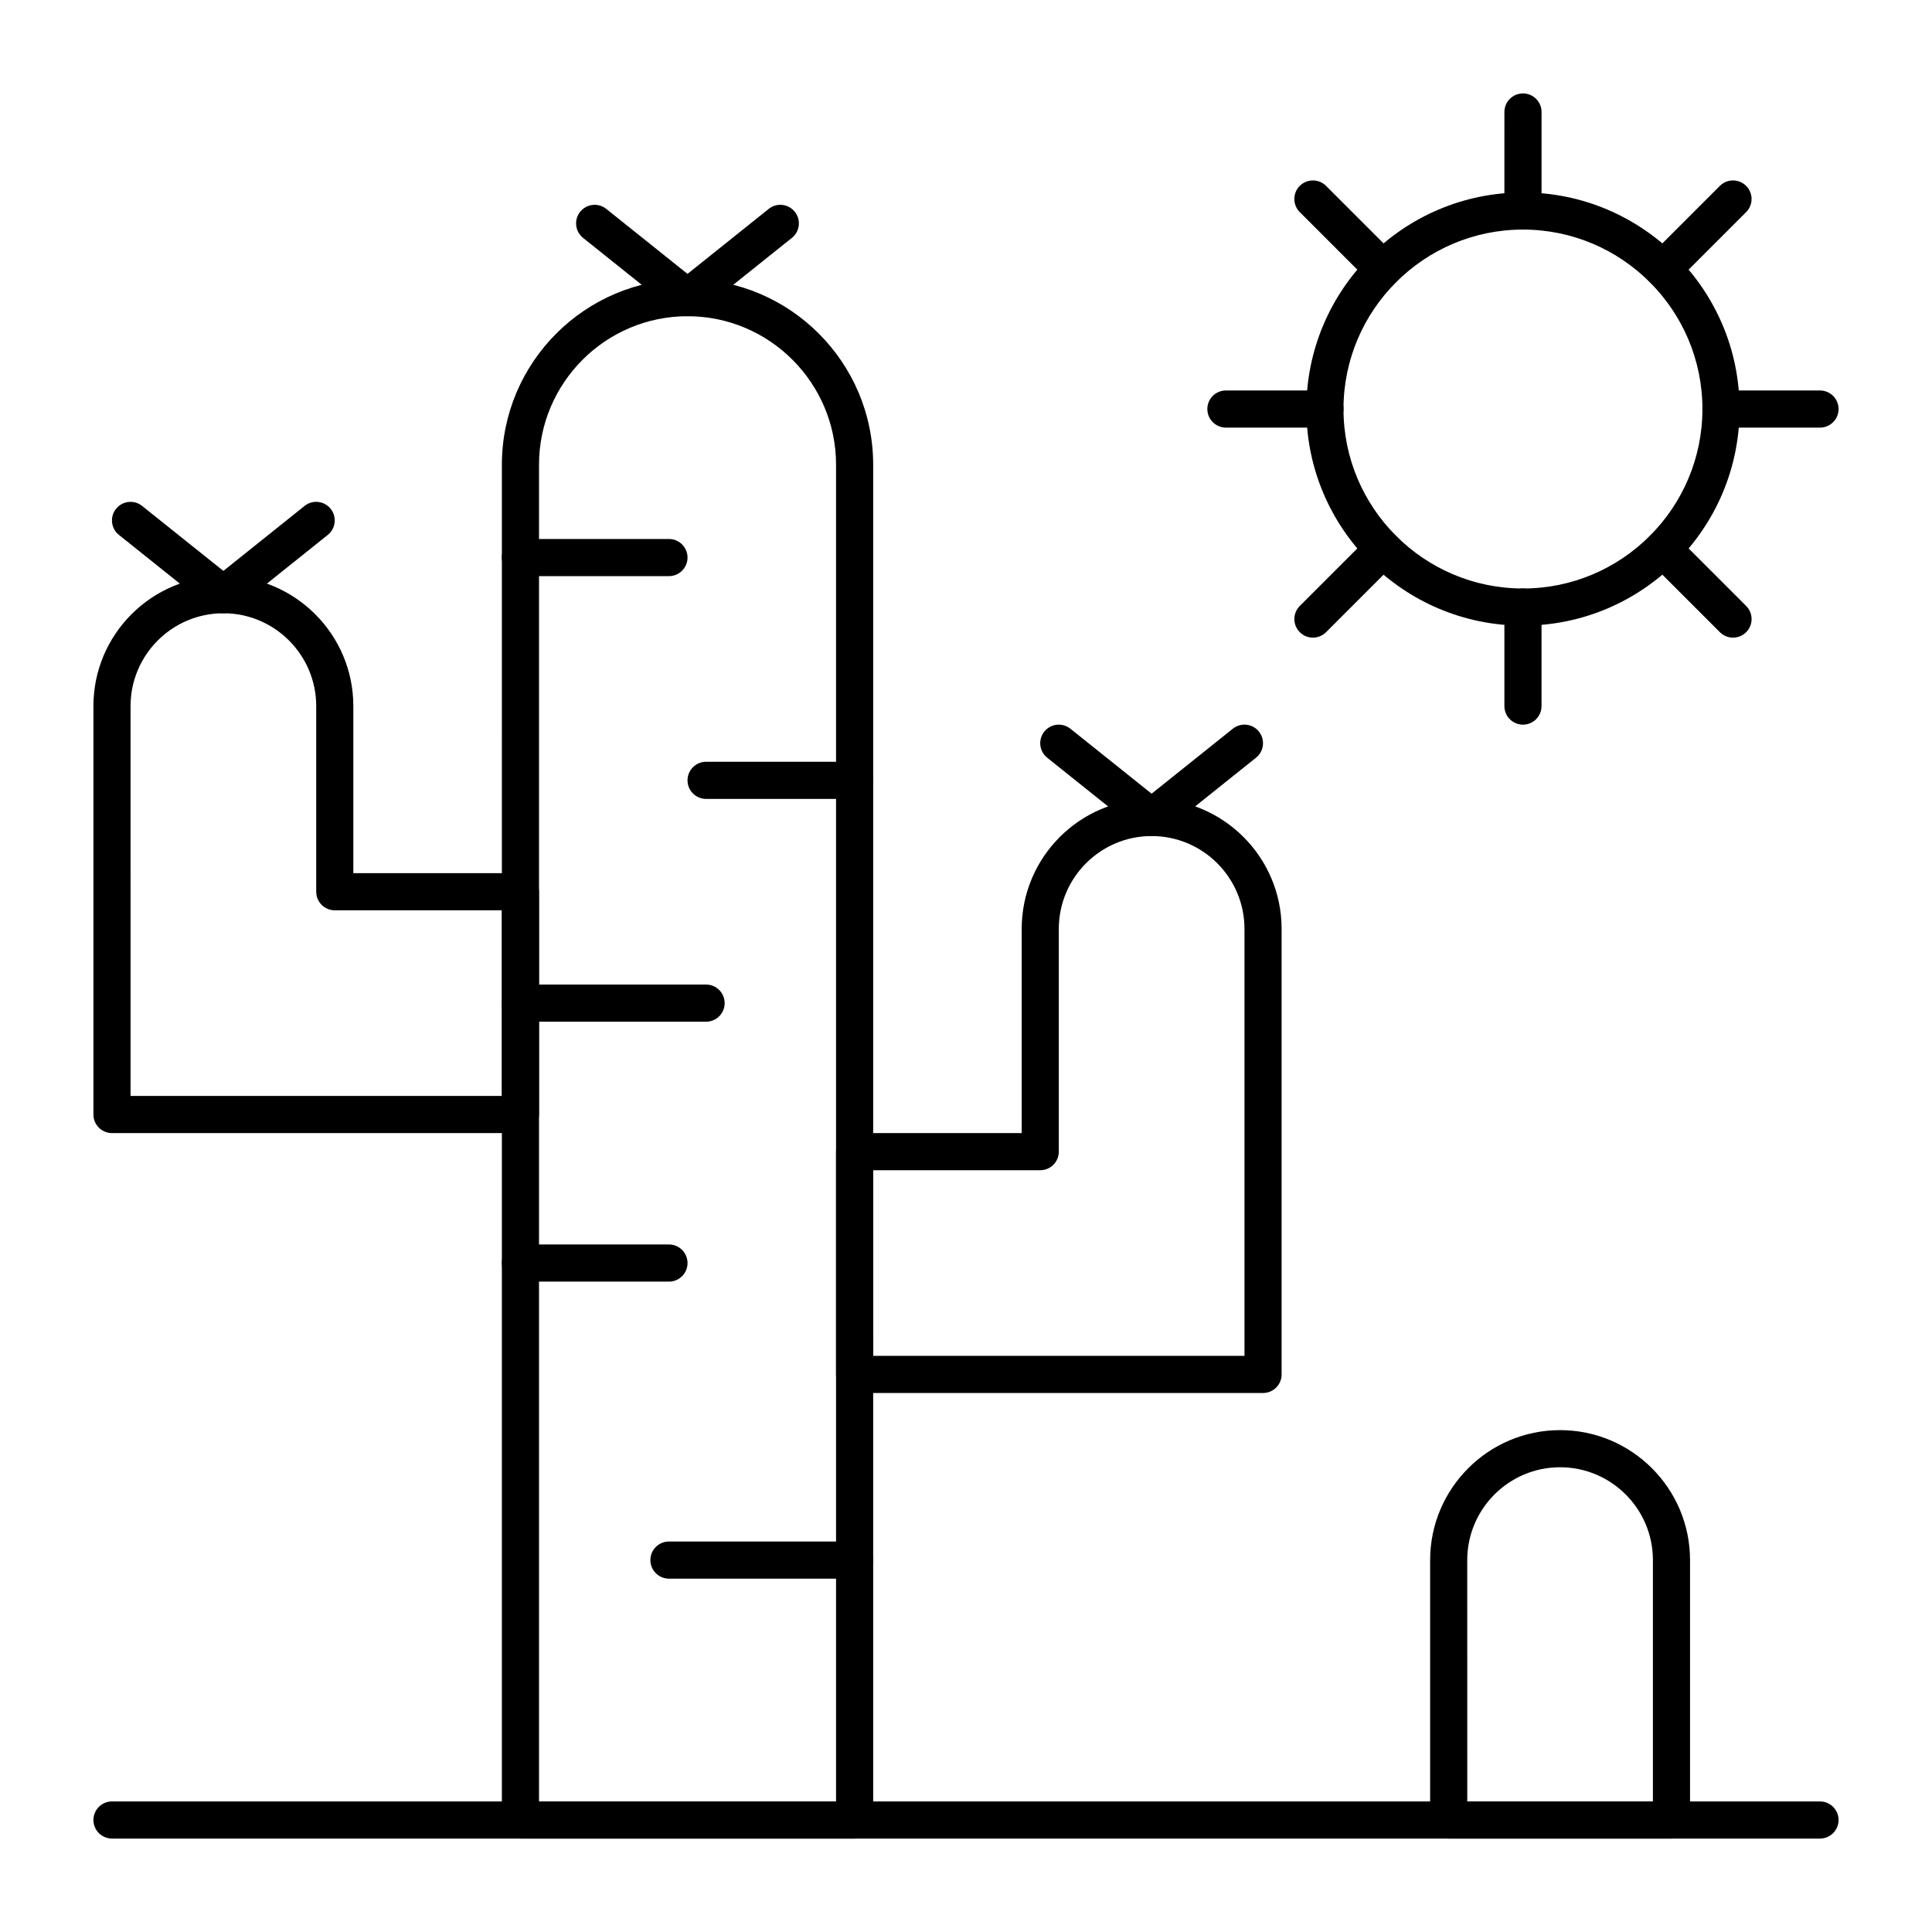 <?xml version="1.0" encoding="UTF-8"?>
<!-- Uploaded to: SVG Repo, www.svgrepo.com, Generator: SVG Repo Mixer Tools -->
<svg fill="#000000" width="800px" height="800px" version="1.1" viewBox="144 144 512 512" xmlns="http://www.w3.org/2000/svg">
 <g>
  <path d="m370.48 631.24h-88.559c-2.719 0-4.922-2.203-4.922-4.922l0.004-359.16c0-27.129 22.07-49.199 49.199-49.199 27.129 0 49.199 22.07 49.199 49.199v359.16c0 2.719-2.203 4.922-4.922 4.922zm-83.637-9.84h78.719v-354.24c0-21.703-17.656-39.359-39.359-39.359s-39.359 17.656-39.359 39.359z"/>
  <path d="m478.72 513.16h-108.24c-2.719 0-4.922-2.203-4.922-4.922v-59.039c0-2.719 2.203-4.922 4.922-4.922h44.281v-54.121c0-18.992 15.449-34.441 34.438-34.441 18.992 0 34.441 15.449 34.441 34.441v118.08c0.004 2.719-2.199 4.922-4.918 4.922zm-103.32-9.84h98.398v-113.16c0-13.566-11.035-24.602-24.602-24.602-13.566 0-24.602 11.035-24.602 24.602v59.039c0 2.719-2.203 4.922-4.922 4.922h-44.281z"/>
  <path d="m281.92 444.28h-108.24c-2.719 0-4.922-2.203-4.922-4.922v-108.24c0-18.992 15.449-34.441 34.438-34.441 18.992 0.004 34.441 15.453 34.441 34.441v44.281h44.281c2.719 0 4.922 2.203 4.922 4.922v59.039c0 2.719-2.203 4.918-4.922 4.918zm-103.32-9.84h98.398v-49.199h-44.277c-2.719 0-4.922-2.203-4.922-4.922v-49.199c0-13.566-11.035-24.602-24.602-24.602-13.566 0-24.602 11.035-24.602 24.602z"/>
  <path d="m547.6 309.8c-31.652 0-57.402-25.75-57.402-57.398 0.004-31.652 25.754-57.398 57.402-57.398 31.652 0 57.402 25.746 57.402 57.398 0 31.648-25.75 57.398-57.402 57.398zm0-104.96c-26.227 0-47.562 21.336-47.562 47.559 0 26.227 21.336 47.559 47.562 47.559 26.227 0 47.559-21.336 47.559-47.559 0.004-26.227-21.332-47.559-47.559-47.559z"/>
  <path d="m547.6 204.84c-2.719 0-4.922-2.203-4.922-4.922l0.004-26.238c0-2.719 2.203-4.922 4.922-4.922s4.922 2.203 4.922 4.922v26.242c-0.004 2.715-2.207 4.918-4.926 4.918z"/>
  <path d="m507.01 218.77-18.555-18.555c-1.922-1.922-1.922-5.039 0-6.957 1.918-1.922 5.039-1.922 6.957 0l18.555 18.555c1.922 1.922 1.922 5.039 0 6.957-1.922 1.922-5.039 1.918-6.957 0z"/>
  <path d="m495.12 257.32h-26.238c-2.719 0-4.922-2.203-4.922-4.922s2.203-4.922 4.922-4.922h26.238c2.719 0 4.922 2.203 4.922 4.922s-2.203 4.922-4.922 4.922z"/>
  <path d="m488.46 311.54c-1.922-1.922-1.922-5.039 0-6.957l18.555-18.555c1.918-1.922 5.039-1.922 6.957 0 1.922 1.922 1.922 5.039 0 6.957l-18.555 18.555c-1.922 1.922-5.039 1.922-6.957 0z"/>
  <path d="m547.6 336.04c-2.719 0-4.922-2.203-4.922-4.922v-26.242c0-2.719 2.203-4.922 4.922-4.922s4.922 2.203 4.922 4.922v26.242c0 2.719-2.203 4.922-4.922 4.922z"/>
  <path d="m599.79 311.54-18.555-18.555c-1.922-1.922-1.922-5.039 0-6.957 1.918-1.922 5.039-1.922 6.957 0l18.555 18.555c1.922 1.922 1.922 5.039 0 6.957-1.922 1.922-5.039 1.922-6.957 0z"/>
  <path d="m626.32 257.32h-26.242c-2.719 0-4.922-2.203-4.922-4.922s2.203-4.922 4.922-4.922l26.242 0.004c2.719 0 4.922 2.203 4.922 4.922-0.004 2.715-2.207 4.918-4.922 4.918z"/>
  <path d="m581.23 218.77c-1.922-1.922-1.922-5.039 0-6.957l18.555-18.555c1.918-1.922 5.039-1.922 6.957 0 1.922 1.922 1.922 5.039 0 6.957l-18.555 18.555c-1.922 1.922-5.039 1.918-6.957 0z"/>
  <path d="m626.32 631.24h-452.64c-2.719 0-4.922-2.203-4.922-4.922s2.203-4.922 4.922-4.922h452.64c2.719 0 4.922 2.203 4.922 4.922-0.004 2.719-2.207 4.922-4.922 4.922z"/>
  <path d="m323.12 226.72-24.602-19.68c-2.121-1.699-2.469-4.793-0.77-6.914 1.699-2.121 4.793-2.465 6.914-0.77l21.531 17.223 21.527-17.223c2.117-1.695 5.219-1.355 6.914 0.77 1.699 2.121 1.352 5.219-0.77 6.914l-24.602 19.68c-1.797 1.438-4.348 1.438-6.144 0z"/>
  <path d="m200.12 305.44-24.602-19.68c-2.121-1.699-2.469-4.793-0.77-6.914 1.699-2.121 4.793-2.469 6.914-0.77l21.531 17.219 21.523-17.223c2.125-1.699 5.219-1.355 6.914 0.77 1.699 2.121 1.355 5.219-0.766 6.914l-24.598 19.68c-1.793 1.438-4.348 1.441-6.148 0.004z"/>
  <path d="m446.12 364.48-24.602-19.68c-2.121-1.699-2.469-4.793-0.77-6.914 1.695-2.121 4.793-2.465 6.914-0.77l21.531 17.219 21.523-17.223c2.125-1.699 5.219-1.352 6.914 0.77 1.699 2.121 1.355 5.219-0.766 6.914l-24.598 19.68c-1.793 1.438-4.348 1.445-6.148 0.004z"/>
  <path d="m586.96 631.24h-59.039c-2.719 0-4.922-2.203-4.922-4.922v-68.879c0-18.992 15.449-34.441 34.438-34.441 18.992 0 34.441 15.449 34.441 34.441v68.879c0 2.719-2.203 4.922-4.918 4.922zm-54.121-9.84h49.199v-63.961c0-13.566-11.035-24.602-24.602-24.602s-24.602 11.035-24.602 24.602z"/>
  <path d="m321.28 296.68h-39.359c-2.719 0-4.922-2.203-4.922-4.922s2.203-4.922 4.922-4.922h39.359c2.719 0 4.922 2.203 4.922 4.922s-2.203 4.922-4.922 4.922z"/>
  <path d="m370.48 355.72h-39.359c-2.719 0-4.922-2.203-4.922-4.922s2.203-4.922 4.922-4.922h39.359c2.719 0 4.922 2.203 4.922 4.922s-2.203 4.922-4.922 4.922z"/>
  <path d="m321.28 483.64h-39.359c-2.719 0-4.922-2.203-4.922-4.922s2.203-4.922 4.922-4.922h39.359c2.719 0 4.922 2.203 4.922 4.922s-2.203 4.922-4.922 4.922z"/>
  <path d="m370.48 562.36h-49.199c-2.719 0-4.922-2.203-4.922-4.922s2.203-4.922 4.922-4.922h49.199c2.719 0 4.922 2.203 4.922 4.922s-2.203 4.922-4.922 4.922z"/>
  <path d="m331.12 414.76h-49.199c-2.719 0-4.922-2.203-4.922-4.922s2.203-4.922 4.922-4.922h49.199c2.719 0 4.922 2.203 4.922 4.922s-2.203 4.922-4.922 4.922z"/>
 </g>
</svg>